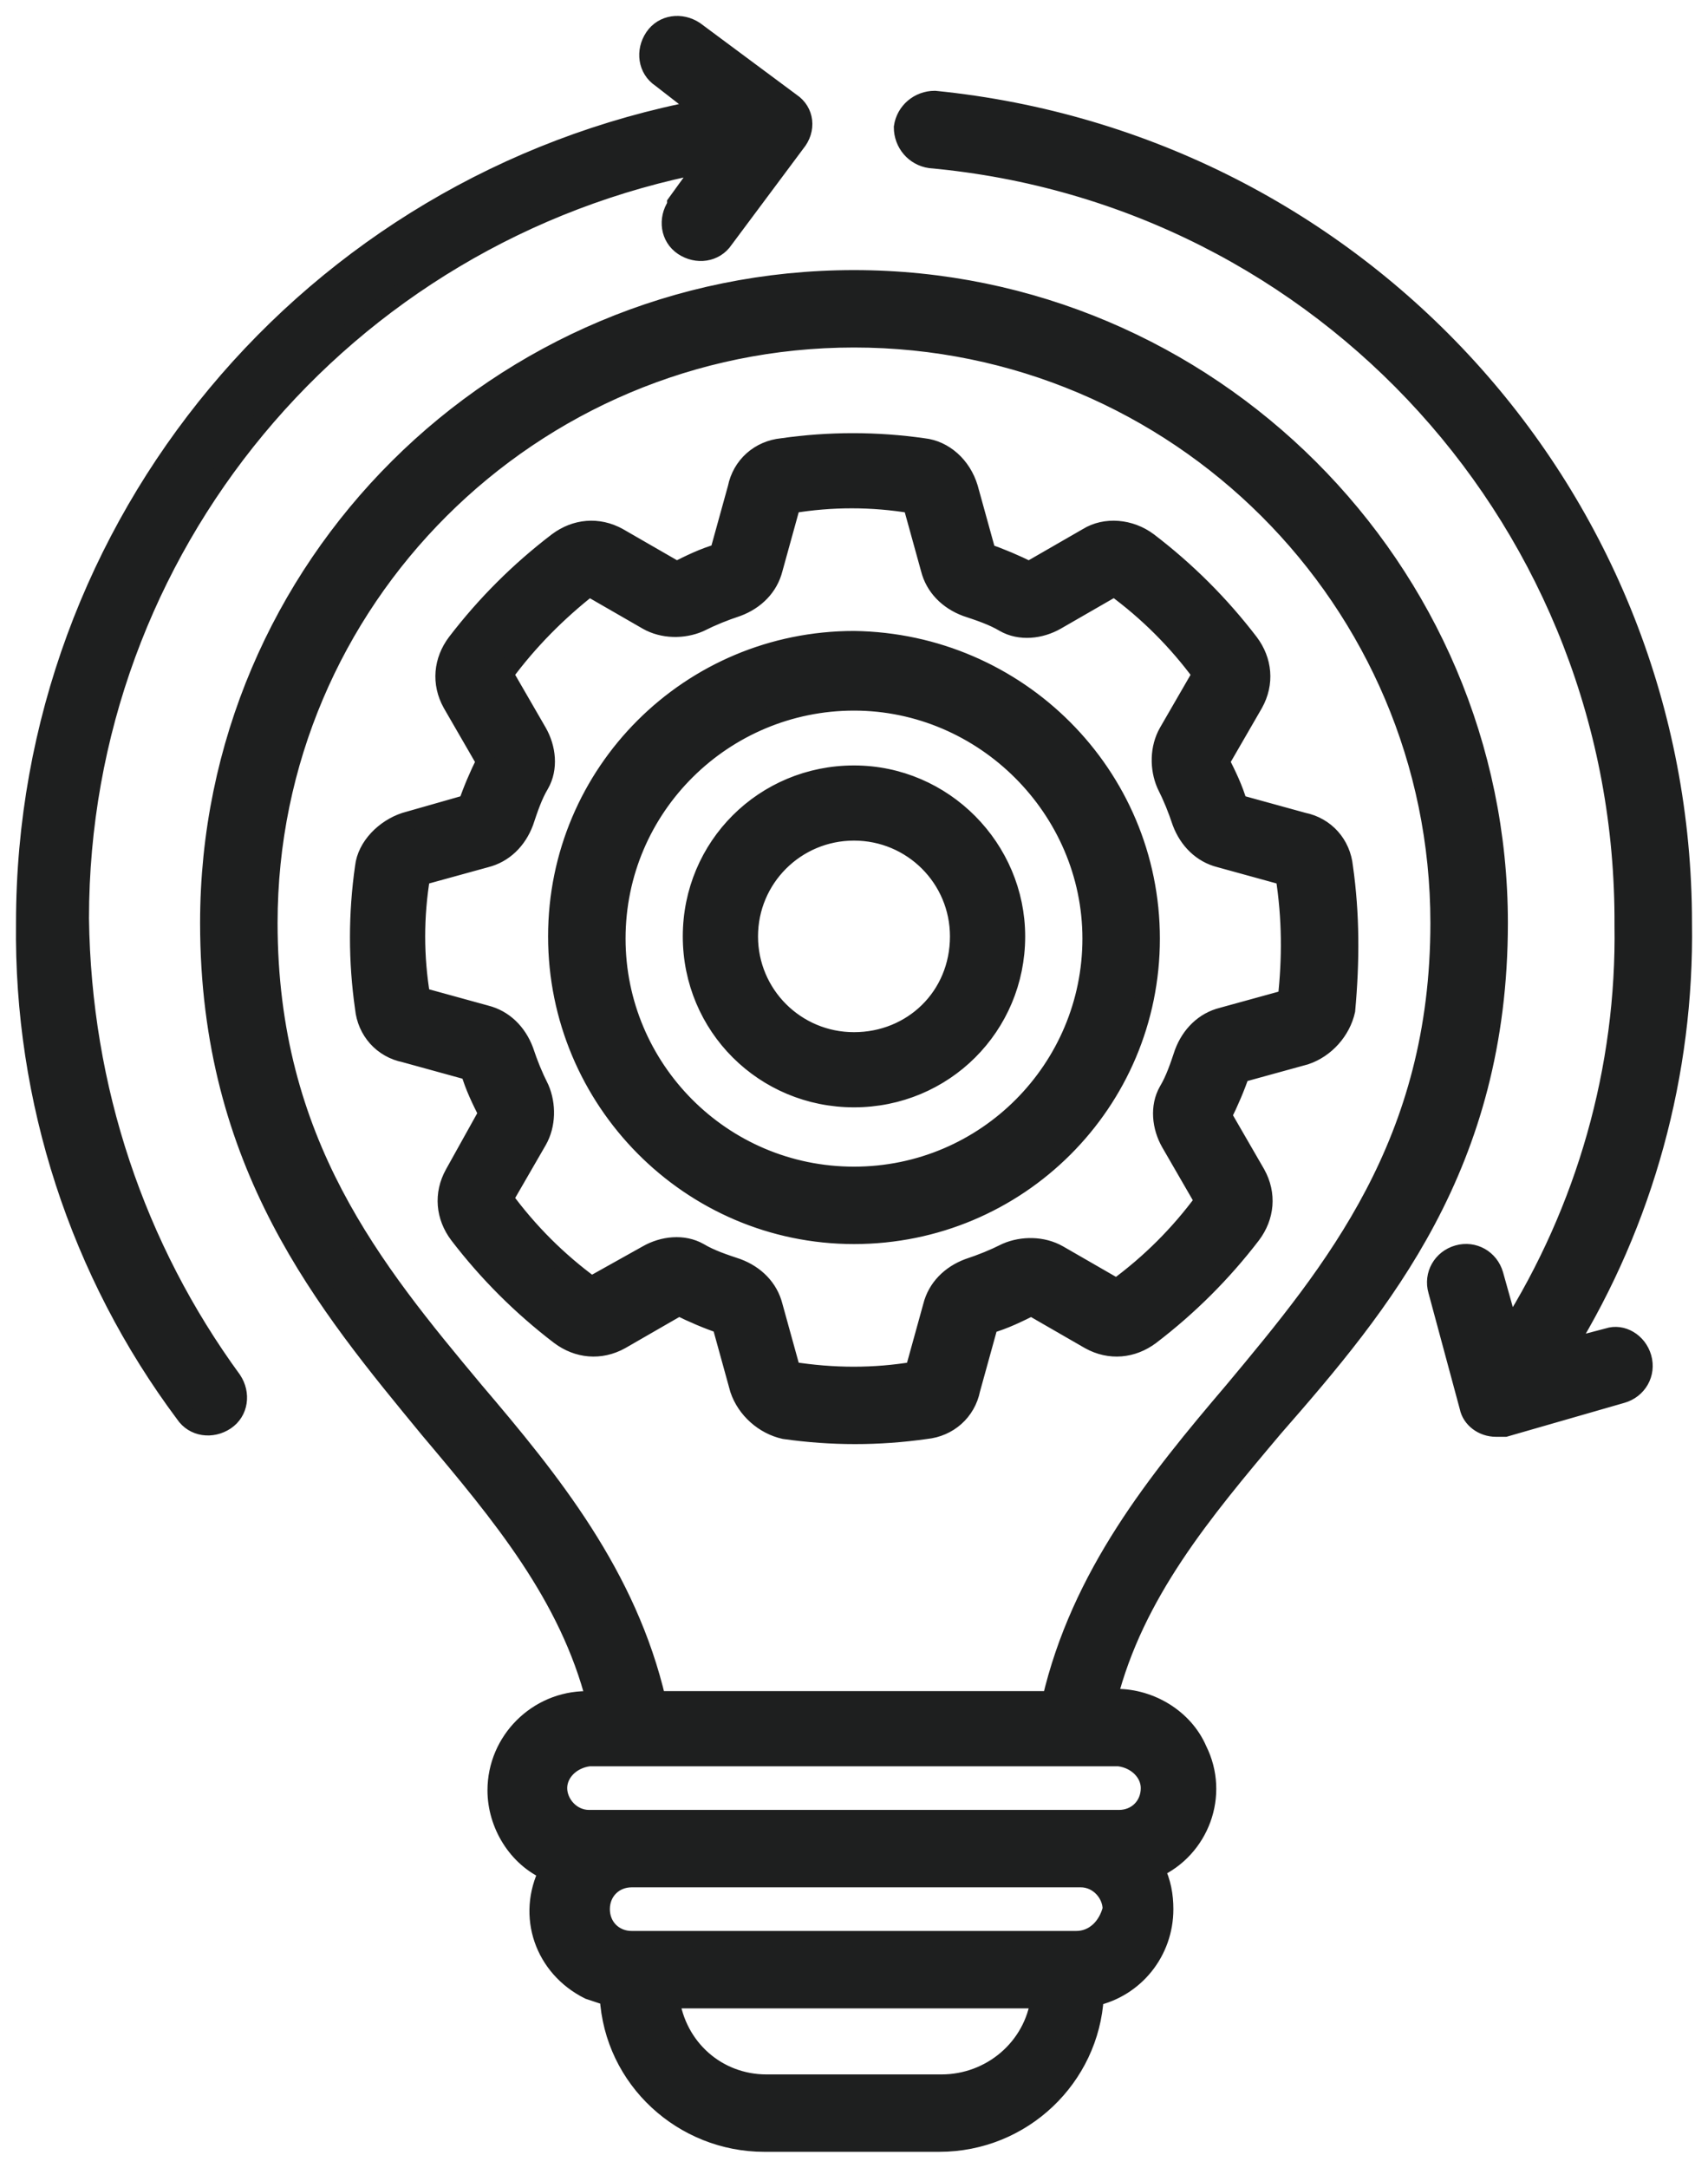<?xml version="1.0" encoding="UTF-8"?>
<svg width="67px" height="85px" viewBox="0 0 67 85" version="1.1" xmlns="http://www.w3.org/2000/svg" xmlns:xlink="http://www.w3.org/1999/xlink">
    <title>Innovazione Copy</title>
    <g id="Eikon-website" stroke="none" stroke-width="1" fill="none" fill-rule="evenodd">
        <g id="Culture" transform="translate(-227, -2931)" fill="#1E1F1F" fill-rule="nonzero" stroke="#1E1F1F" stroke-width="0.75">
            <g id="Innovazione-Copy" transform="translate(228, 2932)">
                <path d="M51.698,32.993 C51.61,32.114 50.994,31.411 50.113,31.235 L47.559,30.532 C47.383,29.917 47.119,29.389 46.855,28.862 L48.176,26.577 C48.616,25.786 48.528,24.907 47.999,24.204 C46.855,22.71 45.534,21.392 44.036,20.249 C43.332,19.722 42.363,19.634 41.659,20.073 L39.369,21.392 C38.84,21.128 38.224,20.864 37.696,20.688 L36.991,18.14 C36.727,17.261 36.022,16.646 35.23,16.558 C33.38,16.294 31.531,16.294 29.681,16.558 C28.801,16.646 28.096,17.261 27.92,18.14 L27.215,20.688 C26.599,20.864 26.071,21.128 25.542,21.392 L23.252,20.073 C22.46,19.634 21.579,19.722 20.875,20.249 C19.377,21.392 18.056,22.71 16.912,24.204 C16.383,24.907 16.295,25.786 16.735,26.577 L18.056,28.862 C17.792,29.389 17.528,30.004 17.352,30.532 L14.886,31.235 C14.093,31.499 13.389,32.202 13.301,32.993 C13.037,34.838 13.037,36.684 13.301,38.529 C13.389,39.408 14.005,40.111 14.886,40.287 L17.44,40.99 C17.616,41.605 17.88,42.133 18.144,42.66 L16.823,45.033 C16.383,45.824 16.471,46.703 17,47.406 C18.144,48.9 19.466,50.218 20.963,51.361 C21.667,51.888 22.548,51.976 23.34,51.537 L25.63,50.218 C26.159,50.482 26.775,50.746 27.304,50.921 L28.008,53.47 C28.272,54.261 28.977,54.876 29.769,55.052 C31.619,55.316 33.468,55.316 35.318,55.052 C36.198,54.964 36.903,54.349 37.079,53.47 L37.784,50.921 C38.4,50.746 38.928,50.482 39.457,50.218 L41.747,51.537 C42.539,51.976 43.42,51.888 44.124,51.361 C45.622,50.218 46.943,48.9 48.088,47.406 C48.616,46.703 48.704,45.824 48.264,45.033 L46.943,42.748 C47.207,42.221 47.471,41.605 47.647,41.078 L50.201,40.375 L50.201,40.375 C50.994,40.111 51.61,39.408 51.786,38.617 C51.962,36.684 51.962,34.838 51.698,32.993 Z M49.497,38.178 L46.943,38.881 C46.238,39.057 45.71,39.584 45.445,40.287 C45.269,40.814 45.093,41.342 44.829,41.781 C44.477,42.396 44.565,43.187 44.917,43.803 L46.238,46.088 C45.269,47.406 44.124,48.548 42.803,49.515 L40.514,48.197 C39.897,47.845 39.105,47.845 38.488,48.109 C37.96,48.373 37.519,48.548 36.991,48.724 C36.286,48.988 35.758,49.515 35.582,50.218 L34.877,52.767 C33.292,53.031 31.707,53.031 30.034,52.767 L29.329,50.218 C29.153,49.515 28.625,48.988 27.92,48.724 C27.392,48.548 26.863,48.373 26.423,48.109 C25.806,47.758 25.014,47.845 24.397,48.197 L22.196,49.427 C20.875,48.461 19.73,47.318 18.761,46 L20.082,43.715 C20.434,43.1 20.434,42.309 20.17,41.693 C19.906,41.166 19.73,40.727 19.554,40.199 C19.289,39.496 18.761,38.969 18.056,38.793 L15.502,38.09 C15.238,36.508 15.238,34.926 15.502,33.344 L18.056,32.641 C18.761,32.465 19.289,31.938 19.554,31.235 C19.73,30.708 19.906,30.18 20.17,29.741 C20.522,29.126 20.434,28.335 20.082,27.719 L18.761,25.434 C19.73,24.116 20.875,22.974 22.108,22.007 L24.397,23.325 C25.014,23.677 25.806,23.677 26.423,23.413 C26.951,23.149 27.392,22.974 27.92,22.798 C28.625,22.534 29.153,22.007 29.329,21.304 L30.034,18.755 C31.619,18.491 33.204,18.491 34.789,18.755 L35.494,21.304 C35.67,22.007 36.198,22.534 36.903,22.798 C37.431,22.974 37.96,23.149 38.4,23.413 C39.017,23.765 39.809,23.677 40.426,23.325 L42.715,22.007 C44.036,22.974 45.181,24.116 46.15,25.434 L44.829,27.719 C44.477,28.335 44.477,29.126 44.741,29.741 C45.005,30.268 45.181,30.708 45.357,31.235 C45.622,31.938 46.15,32.465 46.855,32.641 L49.409,33.344 C49.673,35.014 49.673,36.596 49.497,38.178 L49.497,38.178 Z M32.5,24.116 C26.071,24.116 20.875,29.301 20.875,35.717 C20.875,42.133 26.071,47.406 32.5,47.406 C38.928,47.406 44.124,42.221 44.124,35.805 C44.124,35.805 44.124,35.805 44.124,35.805 C44.124,29.389 38.928,24.204 32.5,24.116 Z M32.5,45.121 C27.304,45.121 23.164,40.902 23.164,35.805 C23.164,30.62 27.392,26.489 32.5,26.489 C37.607,26.489 41.835,30.708 41.835,35.805 C41.835,35.805 41.835,35.805 41.835,35.805 C41.835,40.902 37.696,45.121 32.5,45.121 L32.5,45.121 Z M32.5,29.389 C28.977,29.389 26.159,32.202 26.159,35.717 C26.159,39.233 28.977,42.045 32.5,42.045 C36.022,42.045 38.84,39.233 38.84,35.717 C38.84,32.289 36.022,29.389 32.5,29.389 Z M32.5,39.848 C30.21,39.848 28.36,38.002 28.36,35.717 C28.36,33.432 30.21,31.586 32.5,31.586 C34.789,31.586 36.639,33.432 36.639,35.717 C36.639,38.09 34.789,39.848 32.5,39.848 L32.5,39.848 Z M63.411,52.24 C63.587,52.855 63.235,53.47 62.619,53.646 L58.039,54.964 C57.951,54.964 57.863,54.964 57.687,54.964 C57.158,54.964 56.718,54.613 56.63,54.173 L55.397,49.603 C55.221,48.988 55.573,48.373 56.19,48.197 C56.806,48.021 57.423,48.373 57.599,48.988 L57.599,48.988 L58.215,51.185 C61.21,46.439 62.795,40.902 62.707,35.278 C62.795,19.634 50.994,6.627 35.494,5.22 C34.877,5.133 34.437,4.605 34.437,3.99 C34.525,3.375 35.053,2.935 35.67,2.935 C52.315,4.605 64.997,18.491 64.997,35.19 C65.085,41.078 63.499,46.879 60.417,51.888 L62.09,51.449 C62.619,51.273 63.235,51.625 63.411,52.24 Z M8.105,53.119 C8.457,53.646 8.369,54.349 7.841,54.701 C7.312,55.052 6.608,54.964 6.255,54.437 C6.255,54.437 6.255,54.437 6.255,54.437 C2.116,48.9 -0.086,42.133 0.003,35.19 C0.003,19.546 11.187,6.187 26.511,3.287 L24.926,2.057 C24.397,1.705 24.309,1.002 24.662,0.475 C25.014,-0.053 25.718,-0.141 26.247,0.211 C26.247,0.211 26.247,0.211 26.247,0.211 L30.034,3.023 C30.562,3.375 30.65,4.078 30.21,4.605 C30.21,4.605 30.21,4.605 30.21,4.605 L27.392,8.384 C27.039,8.912 26.335,9 25.806,8.648 C25.278,8.296 25.19,7.593 25.542,7.066 C25.542,7.066 25.542,7.066 25.542,6.978 L26.687,5.396 C12.42,8.121 2.116,20.513 2.116,35.014 C2.204,41.693 4.318,47.933 8.105,53.119 Z M57.775,35.19 C57.775,21.304 46.414,9.966 32.5,9.966 C18.585,9.966 7.224,21.216 7.224,35.19 C7.224,44.681 11.804,50.13 15.855,55.052 C18.673,58.392 21.315,61.556 22.372,65.686 L22.019,65.686 C20.082,65.686 18.497,67.268 18.497,69.202 C18.497,70.52 19.289,71.838 20.522,72.366 C19.642,74.123 20.346,76.145 22.108,77.024 C22.372,77.112 22.636,77.199 22.9,77.287 C23.076,80.539 25.806,83 28.977,83 L35.846,83 C39.105,83 41.747,80.451 41.923,77.287 C43.508,76.936 44.653,75.53 44.653,73.86 C44.653,73.332 44.565,72.805 44.301,72.278 C46.062,71.487 46.855,69.378 45.974,67.62 C45.445,66.389 44.124,65.598 42.803,65.598 L42.451,65.598 C43.508,61.468 46.15,58.304 48.968,54.964 C53.195,50.13 57.775,44.681 57.775,35.19 Z M35.934,80.715 L29.065,80.715 C27.127,80.715 25.542,79.309 25.278,77.375 L39.809,77.375 C39.545,79.309 37.872,80.715 35.934,80.715 Z M41.218,75.09 L23.781,75.09 C23.076,75.09 22.548,74.563 22.548,73.86 C22.548,73.157 23.076,72.629 23.781,72.629 C23.781,72.629 23.781,72.629 23.869,72.629 L41.394,72.629 C42.099,72.629 42.627,73.245 42.627,73.86 C42.451,74.563 41.923,75.09 41.218,75.09 Z M44.124,69.114 C44.124,69.817 43.596,70.344 42.892,70.344 L22.108,70.344 C21.403,70.344 20.875,69.729 20.875,69.114 C20.875,68.499 21.403,67.971 22.108,67.884 L42.892,67.884 C43.596,67.971 44.124,68.499 44.124,69.114 Z M40.249,65.686 L24.75,65.686 C23.605,60.765 20.61,57.073 17.616,53.558 C13.653,48.812 9.514,43.803 9.514,35.19 C9.514,22.534 19.818,12.251 32.5,12.251 C45.181,12.251 55.485,22.534 55.485,35.19 C55.485,43.803 51.346,48.812 47.383,53.558 C44.389,57.073 41.394,60.765 40.249,65.686 L40.249,65.686 Z" id="Shape"></path>
            </g>
        </g>
    </g>
</svg>
